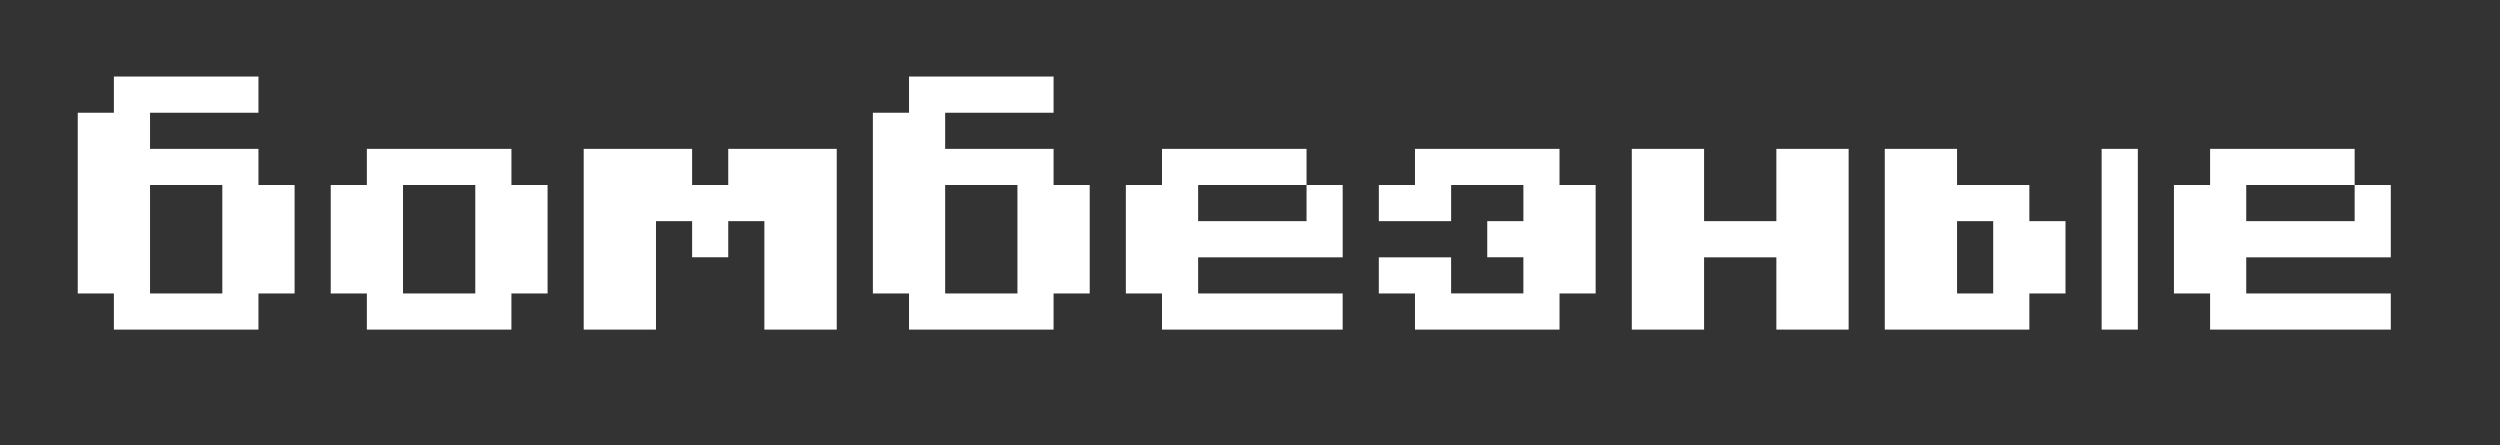 <?xml version="1.0" encoding="UTF-8"?> <svg xmlns="http://www.w3.org/2000/svg" width="494" height="88" viewBox="0 0 494 88"><rect x="0" y="0" width="494" height="88" fill="#333333" stroke="none"/><defs><style> .cls-1 { fill: #fff; fill-rule: evenodd; } </style></defs><path id="бомбезные" class="cls-1" d="M29.646,57.984V36.561H43.929V57.984H29.646ZM51.07,65.125V57.984h7.141V36.561H51.07V29.419H29.646V22.278H51.07V15.125H22.505v7.153H15.364V57.984h7.141v7.141H51.07Zm28.564-7.141V36.561H93.916V57.984H79.634Zm21.423,7.141V57.984H108.2V36.561h-7.141V29.419H72.493v7.141H65.352V57.984h7.141v7.141h28.564Zm28.565,0V43.7h7.141v7.141H143.9V43.7h7.141V65.125h14.3V29.419H143.9v7.141h-7.141V29.419H115.34V65.125h14.282Zm57.141-7.141V36.561h14.282V57.984H186.763Zm21.423,7.141V57.984h7.141V36.561h-7.141V29.419H186.763V22.278h21.423V15.125H179.622v7.153h-7.141V57.984h7.141v7.141h28.564ZM258.174,43.7H236.751V36.561h21.423V43.7Zm0-14.282H229.61v7.141h-7.141V57.984h7.141v7.141h35.7V57.984H236.751V50.843h28.564V36.561h-7.141V29.419Zm49.988,35.706V57.984H315.3V36.561h-7.141V29.419H279.6v7.141h-7.141V43.7h14.283V36.561h14.282V43.7H293.88v7.141h7.141v7.141H286.739V50.843H272.456v7.141H279.6v7.141h28.565Zm28.564,0V50.843h14.283V65.125h14.282V29.419H351.009V43.7H336.726V29.419H322.444V65.125h14.282Zm49.988-7.141V43.7h7.141V57.984h-7.141ZM401,65.125V57.984h7.141V43.7H401V36.561H386.714V29.419H372.432V65.125H401Zm21.436,0V29.419h-7.153V65.125h7.153ZM465.279,43.7H443.855V36.561h21.424V43.7Zm0-14.282H436.714v7.141h-7.141V57.984h7.141v7.141H472.42V57.984H443.855V50.843H472.42V36.561h-7.141V29.419Z"></path></svg> 